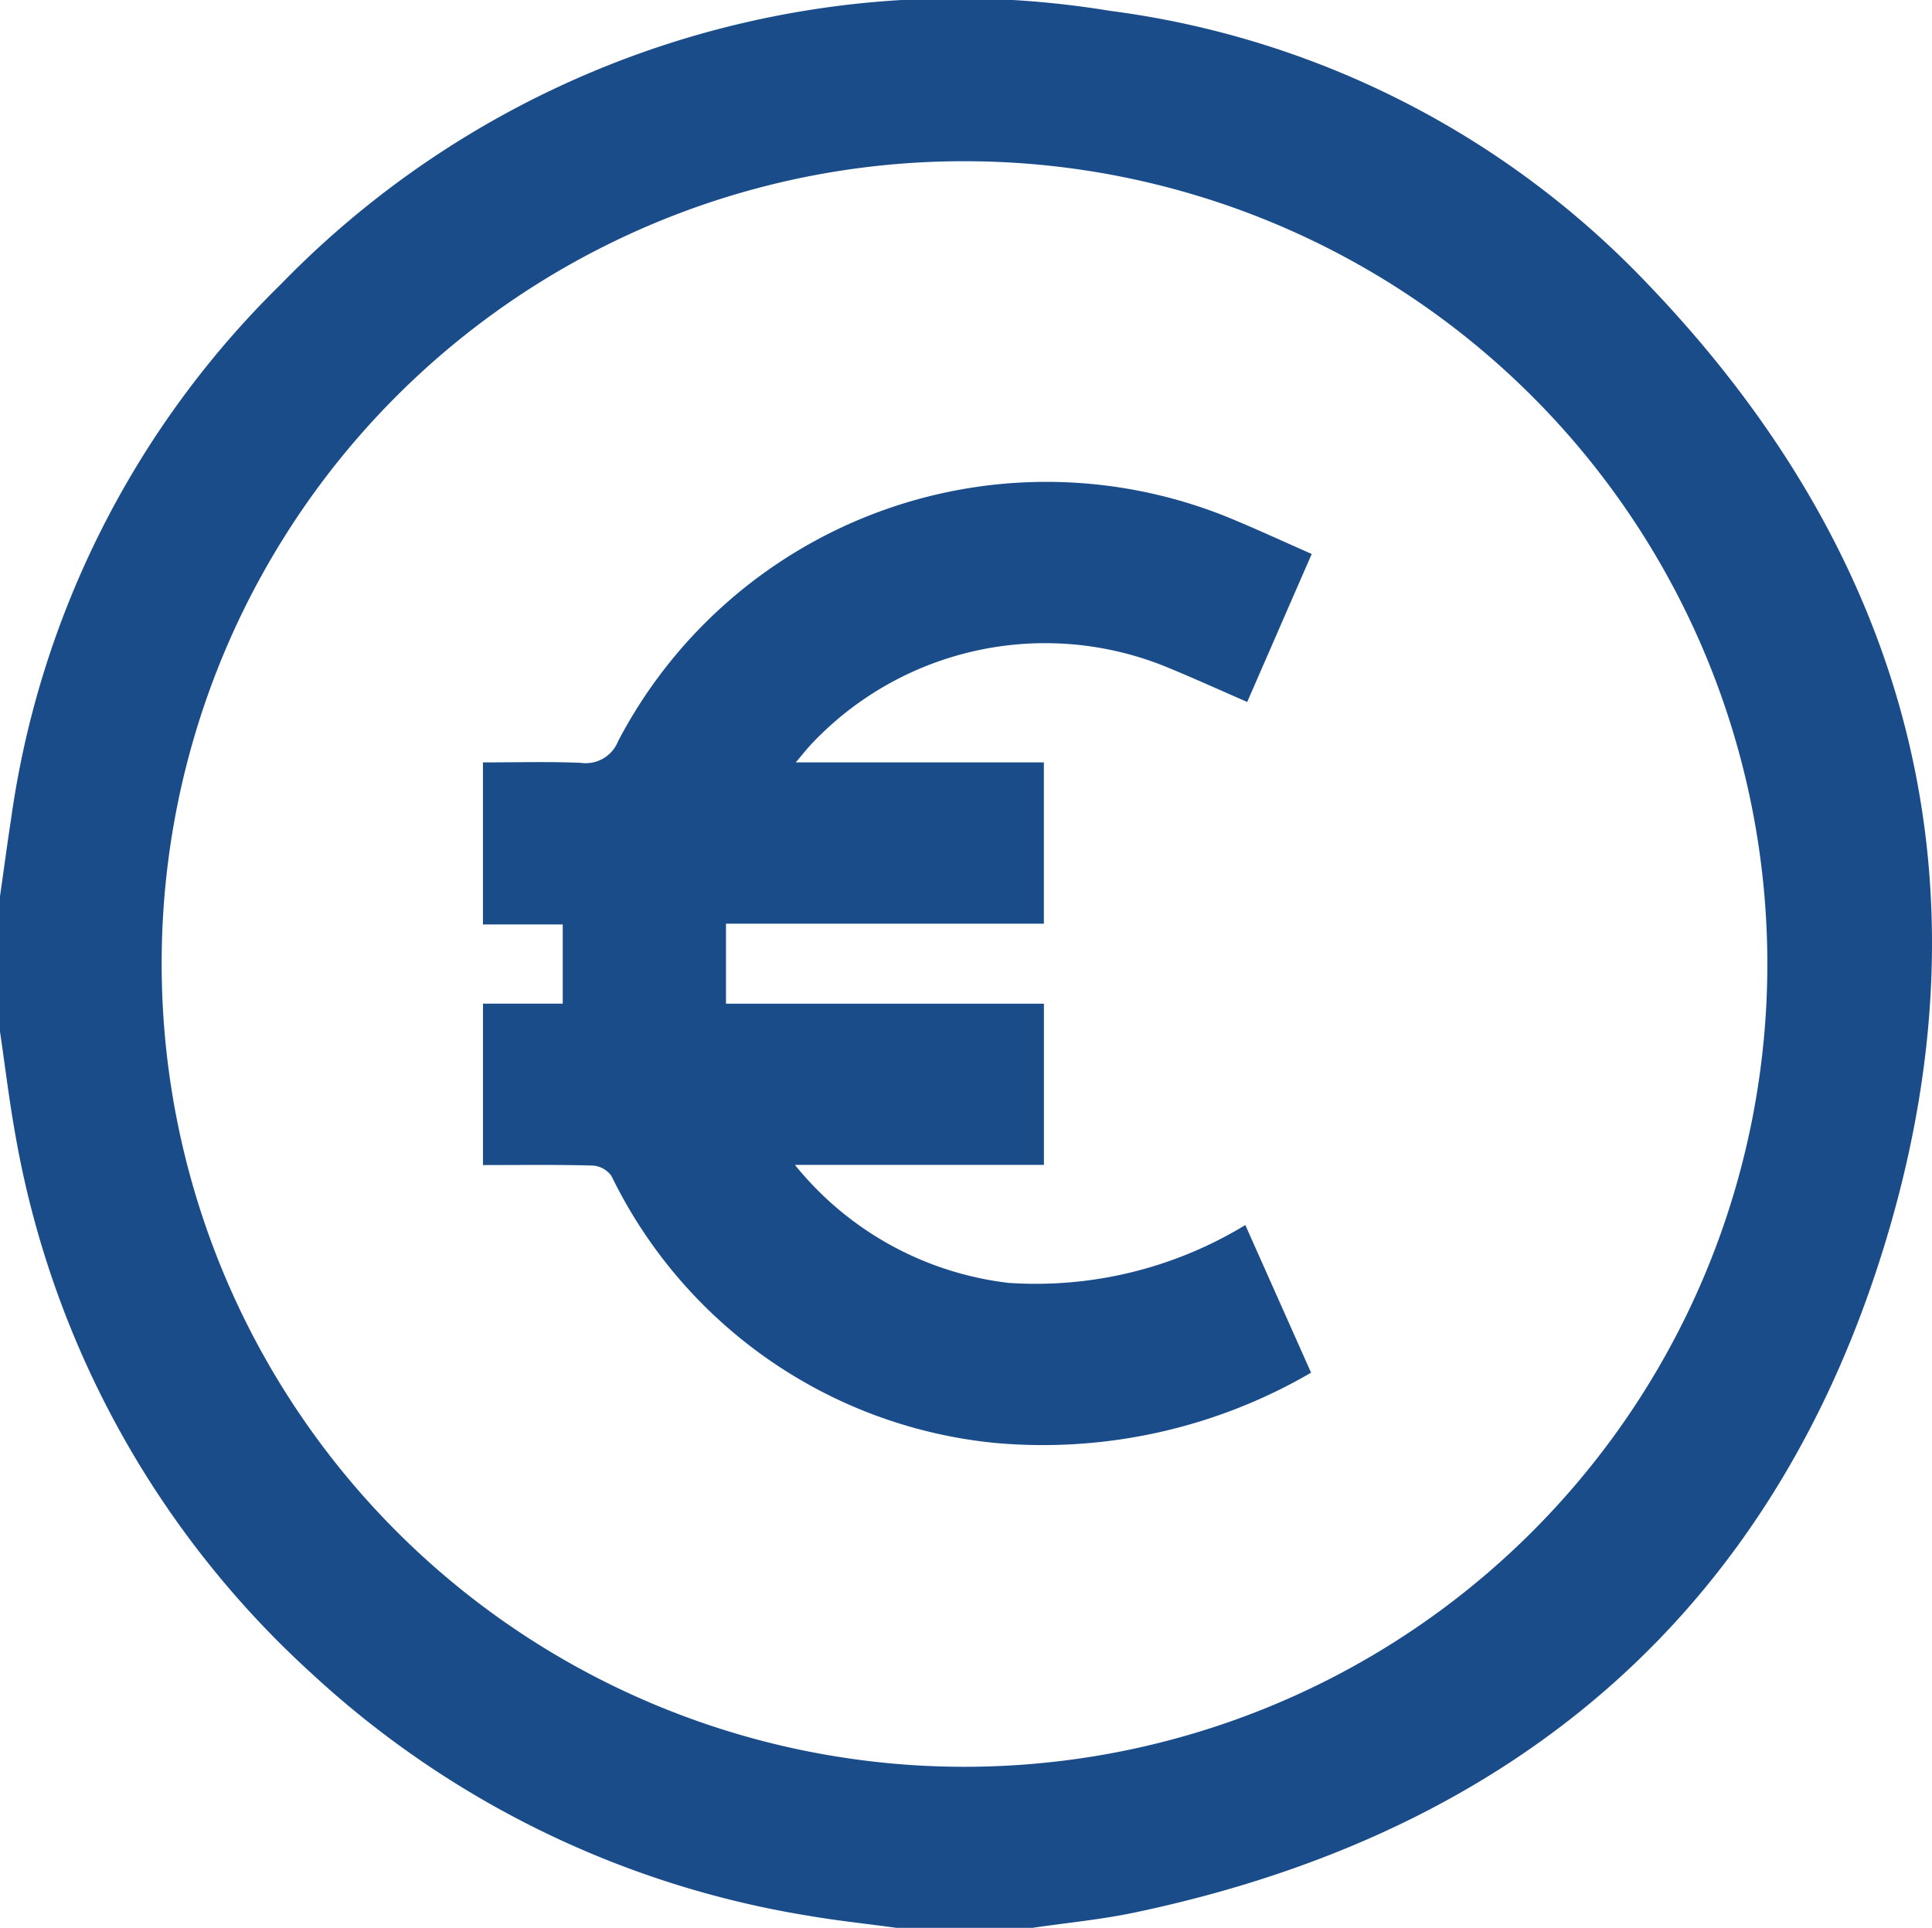 <svg id="Groupe_11" data-name="Groupe 11" xmlns="http://www.w3.org/2000/svg" xmlns:xlink="http://www.w3.org/1999/xlink" width="35.695" height="35.625" viewBox="0 0 35.695 35.625">
  <defs>
    <clipPath id="clip-path">
      <rect id="Rectangle_11" data-name="Rectangle 11" width="35.695" height="35.625" fill="#1a4c8a"/>
    </clipPath>
  </defs>
  <g id="Groupe_10" data-name="Groupe 10" transform="translate(0 0)" clip-path="url(#clip-path)">
    <path id="Tracé_26" data-name="Tracé 26" d="M0,19.062v-2.5c.069-.479.132-.96.206-1.439A17.146,17.146,0,0,1,5.192,5.249,17.42,17.42,0,0,1,20.507.2a16.653,16.653,0,0,1,9.94,5.052c4.763,4.966,6.385,10.887,4.45,17.488-2.037,6.95-6.848,11.112-13.944,12.6-.619.129-1.253.189-1.88.281H16.566c-.547-.075-1.1-.132-1.643-.226a17.658,17.658,0,0,1-9.164-4.473A17.514,17.514,0,0,1,.28,20.945C.168,20.321.093,19.69,0,19.062M2.987,17.8A14.833,14.833,0,1,0,17.818,2.979,14.816,14.816,0,0,0,2.987,17.8" transform="translate(0 0)" fill="#1a4c8a"/>
    <path id="Tracé_27" data-name="Tracé 27" d="M12.477,11.872h4.586v2.98H11.19V16.33h5.874v2.979h-4.6a5.965,5.965,0,0,0,3.948,2.18,7.445,7.445,0,0,0,4.373-1.069L22,23.148a9.849,9.849,0,0,1-5.819,1.3,8.842,8.842,0,0,1-7.107-4.935.464.464,0,0,0-.345-.192c-.67-.019-1.34-.009-2.028-.009V16.329H8.174V14.866H6.7V11.872c.609,0,1.209-.017,1.806.008a.644.644,0,0,0,.691-.4A8.928,8.928,0,0,1,20.618,7.407c.458.192.908.4,1.394.614-.4.915-.788,1.808-1.192,2.734-.514-.224-.995-.442-1.483-.643a5.935,5.935,0,0,0-6.573,1.425c-.077.084-.149.174-.286.336" transform="translate(2.223 2.215)" fill="#1a4c8a"/>
  </g>
</svg>
